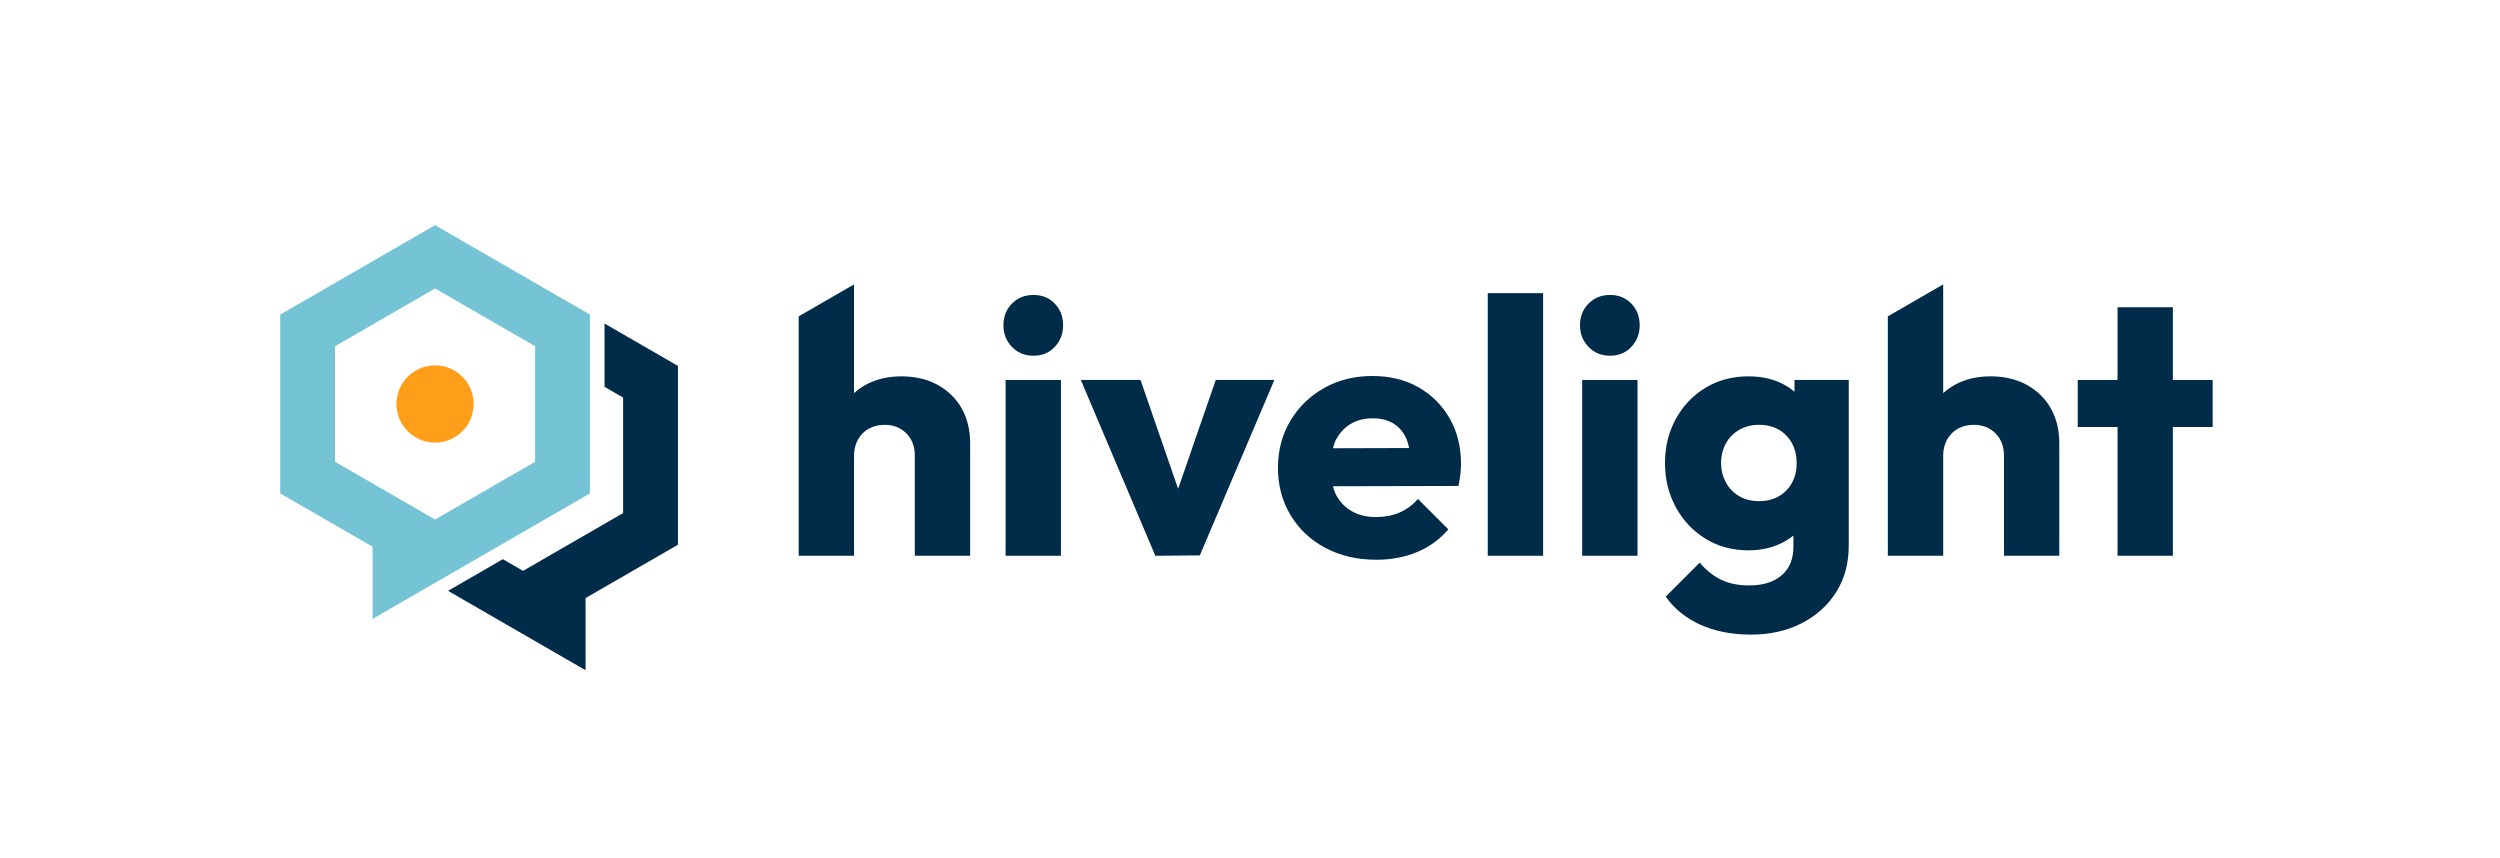 <?xml version="1.0" encoding="UTF-8" standalone="no"?>
<!-- Created with Inkscape (http://www.inkscape.org/) -->

<svg
   version="1.1"
   id="svg2"
   width="445.609"
   height="152.977"
   viewBox="0 0 445.609 152.977"
   sodipodi:docname="Hivelight_logo_FINAL.ai"
   xmlns:inkscape="http://www.inkscape.org/namespaces/inkscape"
   xmlns:sodipodi="http://sodipodi.sourceforge.net/DTD/sodipodi-0.dtd"
   xmlns="http://www.w3.org/2000/svg"
   xmlns:svg="http://www.w3.org/2000/svg">
  <defs
     id="defs6">
    <clipPath
       clipPathUnits="userSpaceOnUse"
       id="clipPath16">
      <path
         d="M 0,114.733 H 334.207 V 0 H 0 Z"
         id="path14" />
    </clipPath>
  </defs>
  <sodipodi:namedview
     id="namedview4"
     pagecolor="#ffffff"
     bordercolor="#000000"
     borderopacity="0.25"
     inkscape:showpageshadow="2"
     inkscape:pageopacity="0.0"
     inkscape:pagecheckerboard="0"
     inkscape:deskcolor="#d1d1d1" />
  <g
     id="g8"
     inkscape:groupmode="layer"
     inkscape:label="Hivelight_logo_FINAL"
     transform="matrix(1.333,0,0,-1.333,0,152.977)">
    <g
       id="g10">
      <g
         id="g12"
         clip-path="url(#clipPath16)">
        <g
           id="g18"
           transform="translate(138.189,75.322)">
          <path
             d="m 0,0 c -1.161,0 -2.121,-0.388 -2.879,-1.161 -0.757,-0.774 -1.135,-1.741 -1.135,-2.902 0,-1.13 0.378,-2.089 1.135,-2.878 0.758,-0.79 1.718,-1.185 2.879,-1.185 1.161,0 2.111,0.395 2.853,1.185 0.742,0.789 1.112,1.748 1.112,2.878 0,1.161 -0.37,2.128 -1.112,2.902 C 2.111,-0.388 1.161,0 0,0"
             style="fill:#002b49;fill-opacity:1;fill-rule:nonzero;stroke:none"
             id="path20" />
        </g>
        <path
           d="m 134.465,40.447 h 7.399 v 23.507 h -7.399 z"
           style="fill:#002b49;fill-opacity:1;fill-rule:nonzero;stroke:none"
           id="path22" />
        <g
           id="g24"
           transform="translate(157.535,49.401)">
          <path
             d="m 0,0 -5.031,14.553 h -7.98 l 9.964,-23.507 5.949,0.049 9.965,23.458 H 5.031 Z"
             style="fill:#002b49;fill-opacity:1;fill-rule:nonzero;stroke:none"
             id="path26" />
        </g>
        <g
           id="g28"
           transform="translate(180.533,58.029)">
          <path
             d="m 0,0 c 0.854,0.532 1.864,0.797 3.024,0.797 1.096,0 2.024,-0.233 2.78,-0.701 0.758,-0.468 1.331,-1.144 1.719,-2.031 0.159,-0.366 0.27,-0.797 0.369,-1.243 L -2.295,-3.207 c 0.097,0.325 0.174,0.669 0.312,0.957 C -1.515,-1.282 -0.854,-0.532 0,0 M 9.119,4.958 C 7.345,5.956 5.297,6.456 2.975,6.456 0.59,6.456 -1.555,5.925 -3.456,4.86 -5.361,3.797 -6.867,2.338 -7.979,0.484 c -1.112,-1.855 -1.67,-3.96 -1.67,-6.313 0,-2.354 0.564,-4.467 1.693,-6.335 1.128,-1.872 2.685,-3.331 4.669,-4.378 1.983,-1.048 4.247,-1.572 6.796,-1.572 1.966,0 3.772,0.338 5.416,1.016 1.645,0.677 3.047,1.692 4.208,3.047 L 9.07,-9.988 C 8.361,-10.795 7.539,-11.4 6.603,-11.803 5.667,-12.205 4.621,-12.407 3.46,-12.407 c -1.259,0 -2.346,0.267 -3.264,0.799 -0.92,0.531 -1.631,1.289 -2.13,2.272 -0.161,0.317 -0.253,0.69 -0.362,1.049 l 16.784,0.04 c 0.127,0.612 0.218,1.153 0.266,1.621 0.047,0.466 0.073,0.91 0.073,1.329 0,2.289 -0.509,4.32 -1.525,6.094 -1.015,1.774 -2.411,3.16 -4.183,4.161"
             style="fill:#002b49;fill-opacity:1;fill-rule:nonzero;stroke:none"
             id="path30" />
        </g>
        <path
           d="m 198.937,40.447 h 7.402 v 35.116 h -7.402 z"
           style="fill:#002b49;fill-opacity:1;fill-rule:nonzero;stroke:none"
           id="path32" />
        <path
           d="m 211.562,40.447 h 7.4 v 23.507 h -7.4 z"
           style="fill:#002b49;fill-opacity:1;fill-rule:nonzero;stroke:none"
           id="path34" />
        <g
           id="g36"
           transform="translate(215.287,75.322)">
          <path
             d="m 0,0 c -1.161,0 -2.123,-0.388 -2.879,-1.161 -0.758,-0.774 -1.137,-1.741 -1.137,-2.902 0,-1.13 0.379,-2.089 1.137,-2.878 0.756,-0.79 1.718,-1.185 2.879,-1.185 1.161,0 2.11,0.395 2.853,1.185 0.74,0.789 1.112,1.748 1.112,2.878 0,1.161 -0.372,2.128 -1.112,2.902 C 2.11,-0.388 1.161,0 0,0"
             style="fill:#002b49;fill-opacity:1;fill-rule:nonzero;stroke:none"
             id="path38" />
        </g>
        <g
           id="g40"
           transform="translate(237.898,48.428)">
          <path
             d="m 0,0 c -0.757,-0.452 -1.653,-0.677 -2.684,-0.677 -1.032,0 -1.927,0.225 -2.683,0.677 -0.76,0.452 -1.347,1.071 -1.768,1.862 -0.417,0.791 -0.627,1.637 -0.627,2.54 0,0.967 0.21,1.838 0.627,2.612 0.421,0.773 1.018,1.386 1.791,1.837 0.774,0.452 1.659,0.677 2.66,0.677 C -1.653,9.528 -0.757,9.303 0,8.851 0.757,8.4 1.337,7.787 1.741,7.014 2.146,6.24 2.345,5.369 2.345,4.402 2.345,3.434 2.146,2.571 1.741,1.815 1.337,1.057 0.757,0.452 0,0 m 2.054,13.952 c -0.539,0.452 -1.136,0.847 -1.813,1.163 -1.275,0.597 -2.716,0.896 -4.327,0.896 -2.162,0 -4.079,-0.509 -5.755,-1.525 -1.679,-1.016 -3,-2.401 -3.969,-4.159 -0.965,-1.758 -1.451,-3.734 -1.451,-5.925 0,-2.162 0.486,-4.128 1.451,-5.902 0.969,-1.774 2.29,-3.176 3.969,-4.208 1.676,-1.032 3.593,-1.547 5.755,-1.547 1.578,0 3.013,0.306 4.304,0.919 0.624,0.297 1.185,0.653 1.693,1.06 v -1.495 c 0,-1.645 -0.525,-2.918 -1.572,-3.822 -1.05,-0.901 -2.491,-1.355 -4.329,-1.355 -1.483,0 -2.75,0.26 -3.797,0.775 -1.048,0.517 -1.992,1.275 -2.83,2.273 l -4.546,-4.546 c 1.128,-1.612 2.668,-2.861 4.619,-3.75 1.952,-0.885 4.216,-1.329 6.797,-1.329 2.514,0 4.755,0.501 6.721,1.499 1.966,1.001 3.515,2.387 4.643,4.16 1.128,1.774 1.693,3.869 1.693,6.287 V 15.526 H 2.054 Z"
             style="fill:#002b49;fill-opacity:1;fill-rule:nonzero;stroke:none"
             id="path42" />
        </g>
        <g
           id="g44"
           transform="translate(295.868,63.954)">
          <path
             d="M 0,0 H -5.322 V 9.722 H -12.72 V 0 h -5.322 v -6.288 h 5.322 v -17.219 h 7.398 V -6.288 H 0 Z"
             style="fill:#002b49;fill-opacity:1;fill-rule:nonzero;stroke:none"
             id="path46" />
        </g>
        <g
           id="g48"
           transform="translate(128.589,60.157)">
          <path
             d="m 0,0 c -0.76,1.338 -1.833,2.387 -3.218,3.145 -1.386,0.757 -2.999,1.136 -4.836,1.136 -1.807,0 -3.403,-0.379 -4.789,-1.136 -0.572,-0.313 -1.079,-0.693 -1.547,-1.112 v 14.544 l -7.402,-4.273 V -19.71 h 7.402 v 13.399 c 0,0.805 0.176,1.523 0.532,2.152 0.353,0.629 0.837,1.112 1.451,1.451 0.613,0.339 1.32,0.507 2.127,0.507 1.161,0 2.121,-0.378 2.878,-1.137 0.758,-0.758 1.138,-1.749 1.138,-2.973 V -19.71 H 1.135 V -4.668 C 1.135,-2.894 0.756,-1.339 0,0"
             style="fill:#002b49;fill-opacity:1;fill-rule:nonzero;stroke:none"
             id="path50" />
        </g>
        <g
           id="g52"
           transform="translate(274.226,60.157)">
          <path
             d="m 0,0 c -0.76,1.338 -1.833,2.387 -3.218,3.145 -1.386,0.757 -2.999,1.136 -4.836,1.136 -1.807,0 -3.403,-0.379 -4.789,-1.136 -0.572,-0.313 -1.079,-0.693 -1.547,-1.112 v 14.544 l -7.402,-4.273 V -19.71 h 7.402 v 13.399 c 0,0.805 0.176,1.523 0.532,2.152 0.353,0.629 0.837,1.112 1.451,1.451 0.613,0.339 1.32,0.507 2.127,0.507 1.161,0 2.121,-0.378 2.878,-1.137 0.758,-0.758 1.138,-1.749 1.138,-2.973 V -19.71 H 1.135 V -4.668 C 1.135,-2.894 0.756,-1.339 0,0"
             style="fill:#002b49;fill-opacity:1;fill-rule:nonzero;stroke:none"
             id="path54" />
        </g>
        <g
           id="g56"
           transform="translate(71.555,53.017)">
          <path
             d="M 0,0 -13.379,-7.725 -26.758,0 V 15.448 L -13.379,23.173 0,15.448 Z M -13.379,31.635 -34.086,19.681 V -4.232 l 12.351,-7.13 v -9.652 L 7.329,-4.232 v 23.913 z"
             style="fill:#74c4d6;fill-opacity:1;fill-rule:nonzero;stroke:none"
             id="path58" />
        </g>
        <g
           id="g60"
           transform="translate(80.836,71.499)">
          <path
             d="m 0,0 v -8.463 l 2.485,-1.435 v -15.448 l -13.379,-7.725 -2.702,1.561 -7.33,-4.232 18.389,-10.618 v 9.651 l 12.351,7.131 v 23.912 z"
             style="fill:#002b49;fill-opacity:1;fill-rule:nonzero;stroke:none"
             id="path62" />
        </g>
        <g
           id="g64"
           transform="translate(63.34,60.741)">
          <path
             d="m 0,0 c 0,-2.852 -2.312,-5.163 -5.163,-5.163 -2.852,0 -5.164,2.311 -5.164,5.163 0,2.852 2.312,5.163 5.164,5.163 C -2.312,5.163 0,2.852 0,0"
             style="fill:#ff9f19;fill-opacity:1;fill-rule:nonzero;stroke:none"
             id="path66" />
        </g>
      </g>
    </g>
  </g>
</svg>
